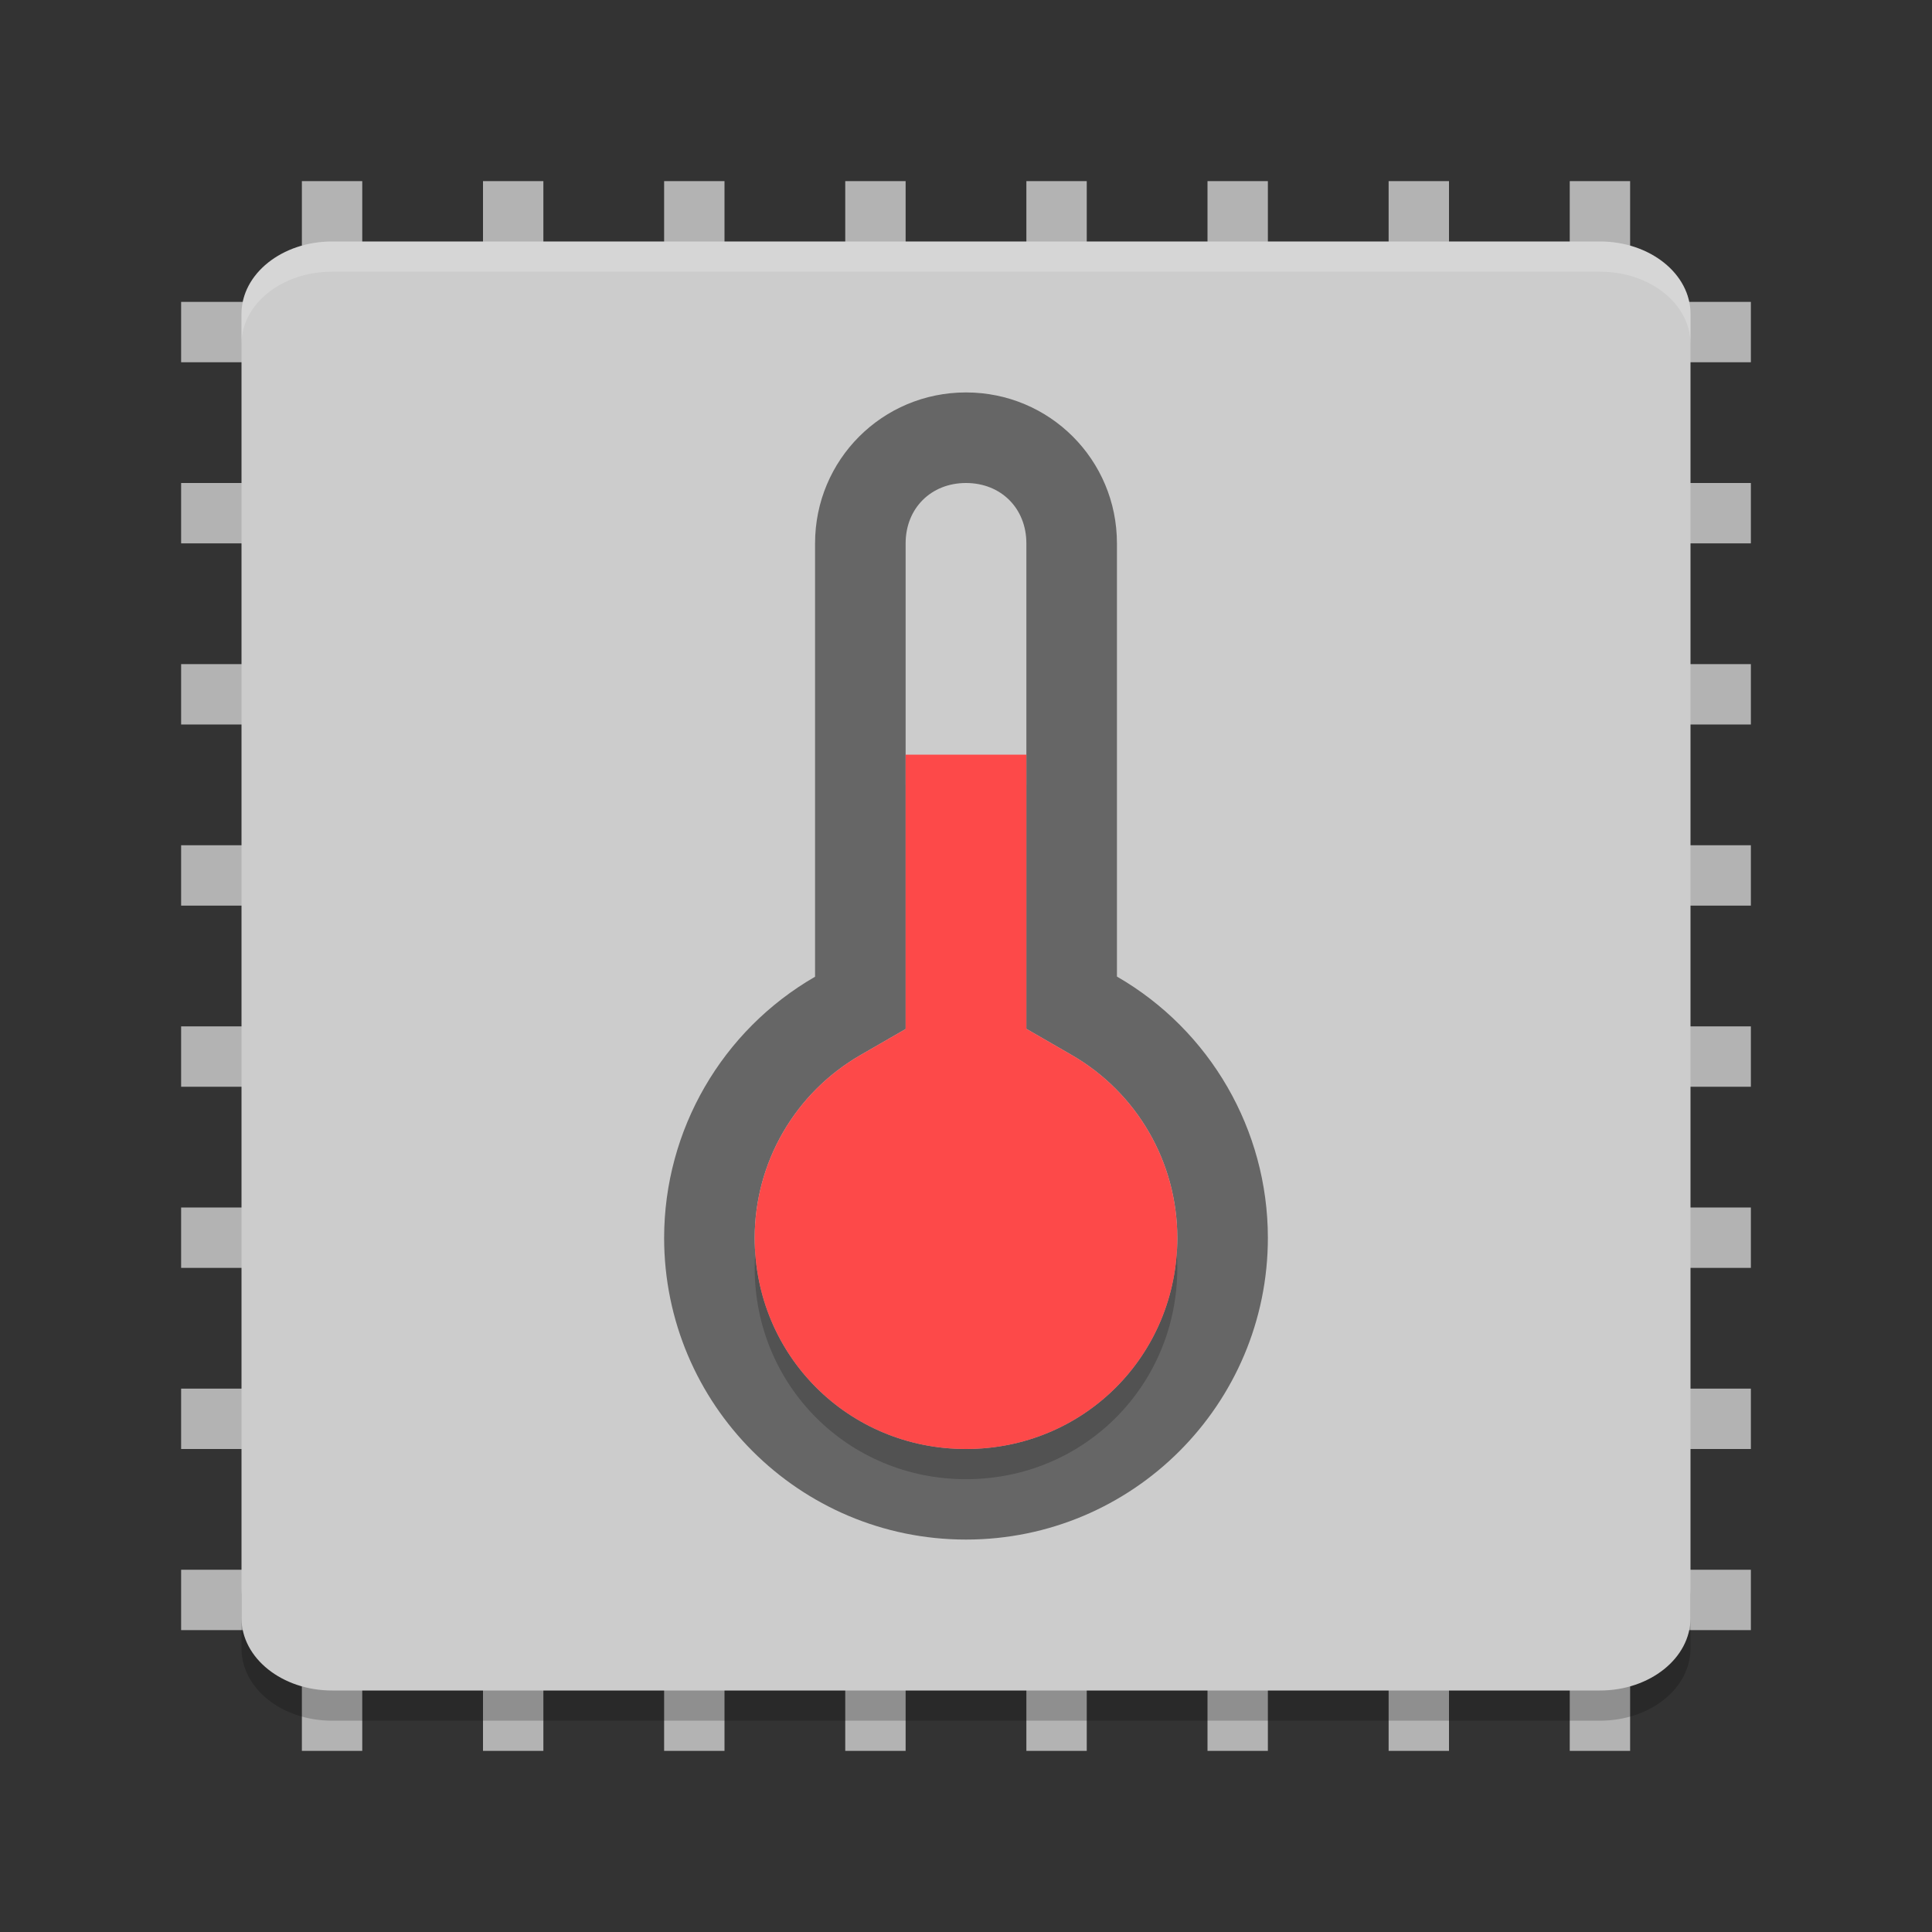 <svg xmlns="http://www.w3.org/2000/svg" xmlns:xlink="http://www.w3.org/1999/xlink" width="384pt" height="384pt" version="1.1" viewBox="0 0 384 384"><rect x="0" y="0" width="384" height="384" fill="#333333" stroke="none"/> <defs> <filter id="alpha" width="100%" height="100%" x="0%" y="0%" filterUnits="objectBoundingBox"> <feColorMatrix in="SourceGraphic" type="matrix" values="0 0 0 0 1 0 0 0 0 1 0 0 0 0 1 0 0 0 1 0"/> </filter> <mask id="mask0"> <g filter="url(#alpha)"> <rect width="384" height="384" x="0" y="0" style="fill:rgb(0%,0%,0%);fill-opacity:0.2"/> </g> </mask> <clipPath id="clip1"> <rect width="384" height="384" x="0" y="0"/> </clipPath> <g id="surface5" clip-path="url(#clip1)"> <path style="fill:rgb(0%,0%,0%)" d="M 48 315.613 L 48 327.613 C 48 335.594 56.027 342 66 342 L 318 342 C 327.973 342 336 335.594 336 327.613 L 336 315.613 C 336 323.594 327.973 330 318 330 L 66 330 C 56.027 330 48 323.594 48 315.613 Z M 48 315.613"/> </g> <mask id="mask1"> <g filter="url(#alpha)"> <rect width="384" height="384" x="0" y="0" style="fill:rgb(0%,0%,0%);fill-opacity:0.2"/> </g> </mask> <clipPath id="clip2"> <rect width="384" height="384" x="0" y="0"/> </clipPath> <g id="surface8" clip-path="url(#clip2)"> <path style="fill:rgb(100.000%,100.000%,100.000%)" d="M 66 48 C 56.027 48 48 54.414 48 62.391 L 48 68.391 C 48 60.414 56.027 54 66 54 L 318 54 C 327.973 54 336 60.414 336 68.391 L 336 62.391 C 336 54.414 327.973 48 318 48 Z M 66 48"/> </g> <mask id="mask2"> <g filter="url(#alpha)"> <rect width="384" height="384" x="0" y="0" style="fill:rgb(0%,0%,0%);fill-opacity:0.502"/> </g> </mask> <clipPath id="clip3"> <rect width="384" height="384" x="0" y="0"/> </clipPath> <g id="surface11" clip-path="url(#clip3)"> <path style="fill:rgb(0%,0%,0%)" d="M 192 78 C 175.379 78 162 91.379 162 108 L 162 194.133 C 143.465 204.832 132.035 224.598 132 246 C 132 279.137 158.863 306 192 306 C 225.137 306 252 279.137 252 246 C 251.98 224.586 240.547 204.805 222 194.098 L 222 108 C 222 91.379 208.621 78 192 78 Z M 192 96 C 198.961 96 204 101.039 204 108 L 204 204.492 L 213 209.684 C 226.004 217.191 233.98 230.996 234 246.012 C 233.992 269.414 215.406 288 192 288 C 168.598 288 150.012 269.422 150 246.023 L 150 246.012 C 150.027 231.008 158.004 217.223 171 209.719 L 180 204.527 L 180 108 C 180 101.039 185.039 96 192 96 Z M 192 96"/> </g> <mask id="mask3"> <g filter="url(#alpha)"> <rect width="384" height="384" x="0" y="0" style="fill:rgb(0%,0%,0%);fill-opacity:0.2"/> </g> </mask> <clipPath id="clip4"> <rect width="384" height="384" x="0" y="0"/> </clipPath> <g id="surface14" clip-path="url(#clip4)"> <path style="fill:rgb(0%,0%,0%)" d="M 180 156 L 180 210.527 L 171 215.719 C 158.004 223.223 150.027 237.008 150 252.012 L 150 252.023 C 150.012 275.422 168.598 294 192 294 C 215.406 294 233.992 275.414 234 252.012 C 233.98 236.996 226.004 223.191 213 215.684 L 204 210.492 L 204 156 Z M 180 156"/> </g> </defs> <g> <path style="fill:rgb(70.196%,70.196%,70.196%)" d="M 348 240 L 348 252 L 36 252 L 36 240 Z M 348 240"/> <path style="fill:rgb(70.196%,70.196%,70.196%)" d="M 348 276 L 348 288 L 36 288 L 36 276 Z M 348 276"/> <path style="fill:rgb(70.196%,70.196%,70.196%)" d="M 348 312 L 348 324 L 36 324 L 36 312 Z M 348 312"/> <path style="fill:rgb(70.196%,70.196%,70.196%)" d="M 348 132 L 348 144 L 36 144 L 36 132 Z M 348 132"/> <path style="fill:rgb(70.196%,70.196%,70.196%)" d="M 348 168 L 348 180 L 36 180 L 36 168 Z M 348 168"/> <path style="fill:rgb(70.196%,70.196%,70.196%)" d="M 348 204 L 348 216 L 36 216 L 36 204 Z M 348 204"/> <path style="fill:rgb(70.196%,70.196%,70.196%)" d="M 348 96 L 348 108 L 36 108 L 36 96 Z M 348 96"/> <path style="fill:rgb(70.196%,70.196%,70.196%)" d="M 348 60 L 348 72 L 36 72 L 36 60 Z M 348 60"/> <path style="fill:rgb(70.196%,70.196%,70.196%)" d="M 144 348 L 132 348 L 132 36 L 144 36 Z M 144 348"/> <path style="fill:rgb(70.196%,70.196%,70.196%)" d="M 108 348 L 96 348 L 96 36 L 108 36 Z M 108 348"/> <path style="fill:rgb(70.196%,70.196%,70.196%)" d="M 72 348 L 60 348 L 60 36 L 72 36 Z M 72 348"/> <path style="fill:rgb(70.196%,70.196%,70.196%)" d="M 252 348 L 240 348 L 240 36 L 252 36 Z M 252 348"/> <path style="fill:rgb(70.196%,70.196%,70.196%)" d="M 216 348 L 204 348 L 204 36 L 216 36 Z M 216 348"/> <path style="fill:rgb(70.196%,70.196%,70.196%)" d="M 180 348 L 168 348 L 168 36 L 180 36 Z M 180 348"/> <path style="fill:rgb(70.196%,70.196%,70.196%)" d="M 288 348 L 276 348 L 276 36 L 288 36 Z M 288 348"/> <path style="fill:rgb(70.196%,70.196%,70.196%)" d="M 324 348 L 312 348 L 312 36 L 324 36 Z M 324 348"/> <use mask="url(#mask0)" xlink:href="#surface5"/> <path style="fill:rgb(80.000%,80.000%,80.000%)" d="M 336 321.602 L 336 62.398 C 336 54.445 327.941 48 318 48 L 66 48 C 56.059 48 48 54.445 48 62.398 L 48 321.602 C 48 329.555 56.059 336 66 336 L 318 336 C 327.941 336 336 329.555 336 321.602 Z M 336 321.602"/> <use mask="url(#mask1)" xlink:href="#surface8"/> <use mask="url(#mask2)" xlink:href="#surface11"/> <use mask="url(#mask3)" xlink:href="#surface14"/> <path style="fill:rgb(99.215%,28.627%,28.627%)" d="M 180 150 L 180 204.527 L 171 209.719 C 158.004 217.223 150.027 231.008 150 246.012 L 150 246.023 C 150.012 269.422 168.598 288 192 288 C 215.406 288 233.992 269.414 234 246.012 C 233.98 230.996 226.004 217.191 213 209.684 L 204 204.492 L 204 150 Z M 180 150"/> </g> </svg>
